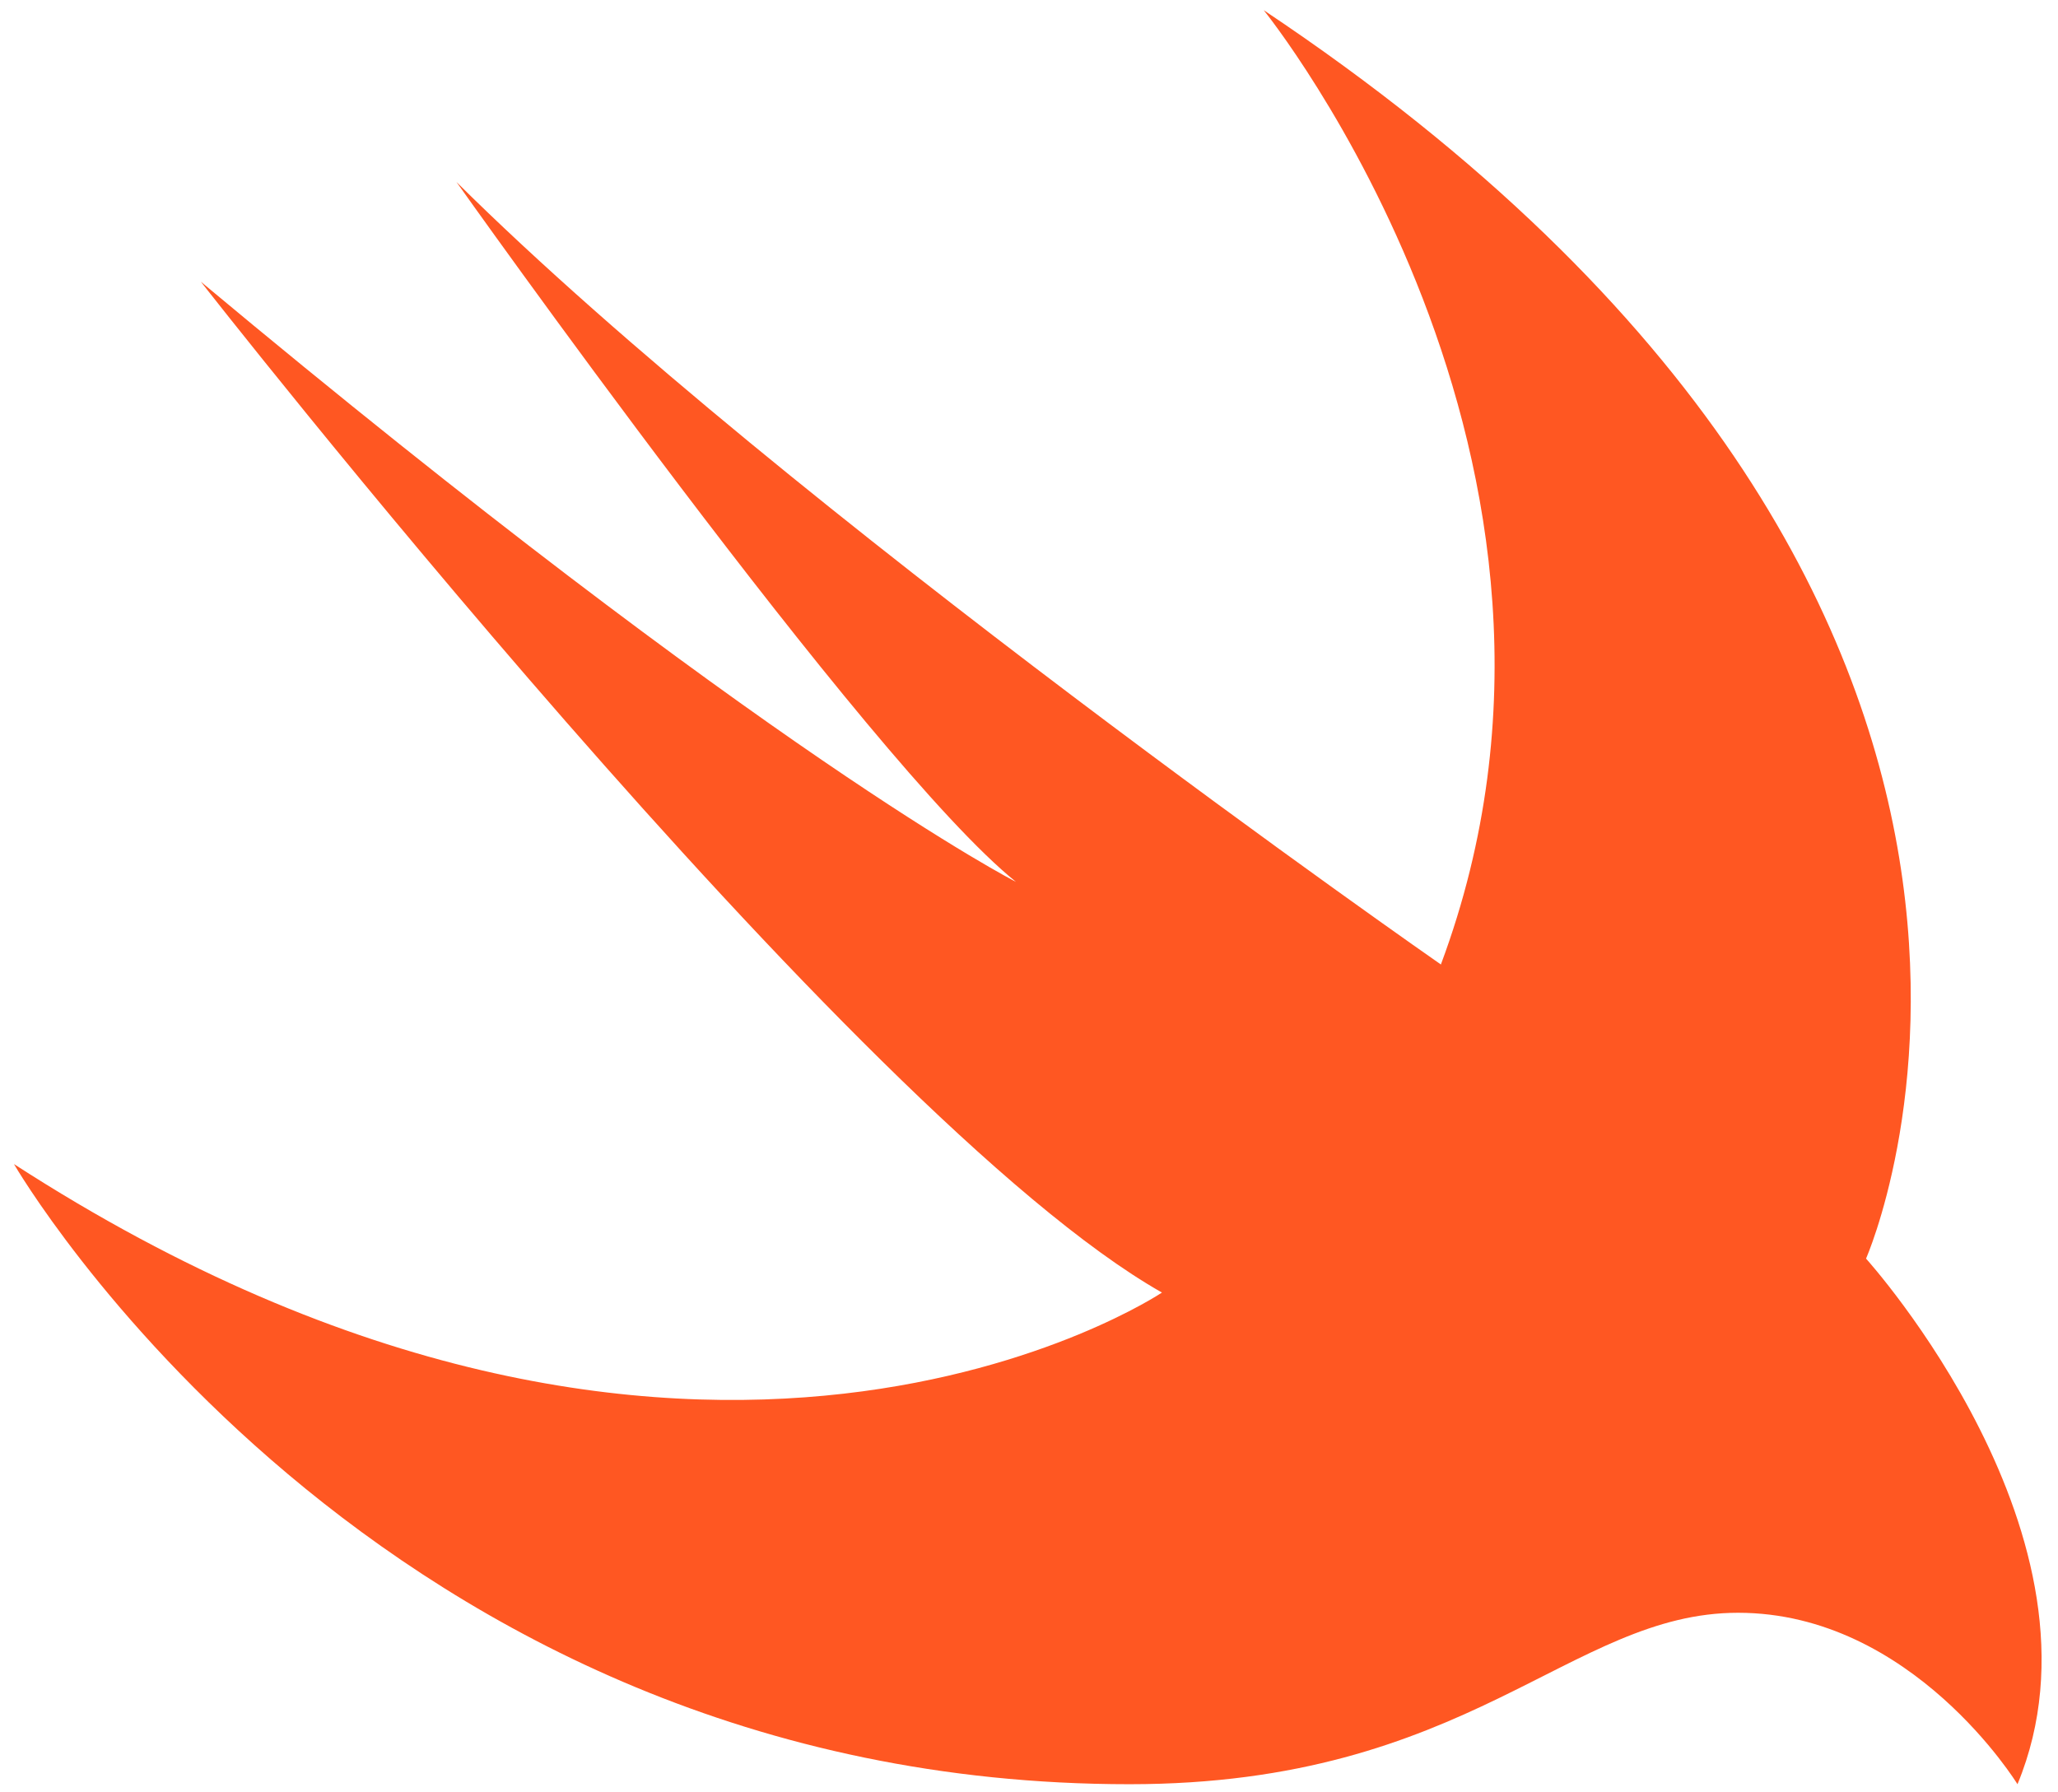 <svg xmlns="http://www.w3.org/2000/svg" width="116" height="101" viewBox="0 0 116 101" fill="none"><path d="M71.23 0.574C121.473 34.103 105.18 70.946 105.18 70.946C105.18 70.946 119.451 86.739 113.716 100.574C113.716 100.574 107.794 90.91 97.966 90.91C88.466 90.91 82.844 100.574 63.666 100.574C21.009 100.574 0.787 65.617 0.787 65.617C39.23 90.474 65.494 72.86 65.494 72.86C48.137 63.017 11.323 15.881 11.323 15.881C43.416 42.674 57.266 49.71 57.266 49.71C48.937 43.024 25.73 10.26 25.73 10.26C44.301 28.681 81.216 54.367 81.216 54.367C91.801 25.981 71.23 0.574 71.23 0.574Z" fill="#FF5722"></path></svg>